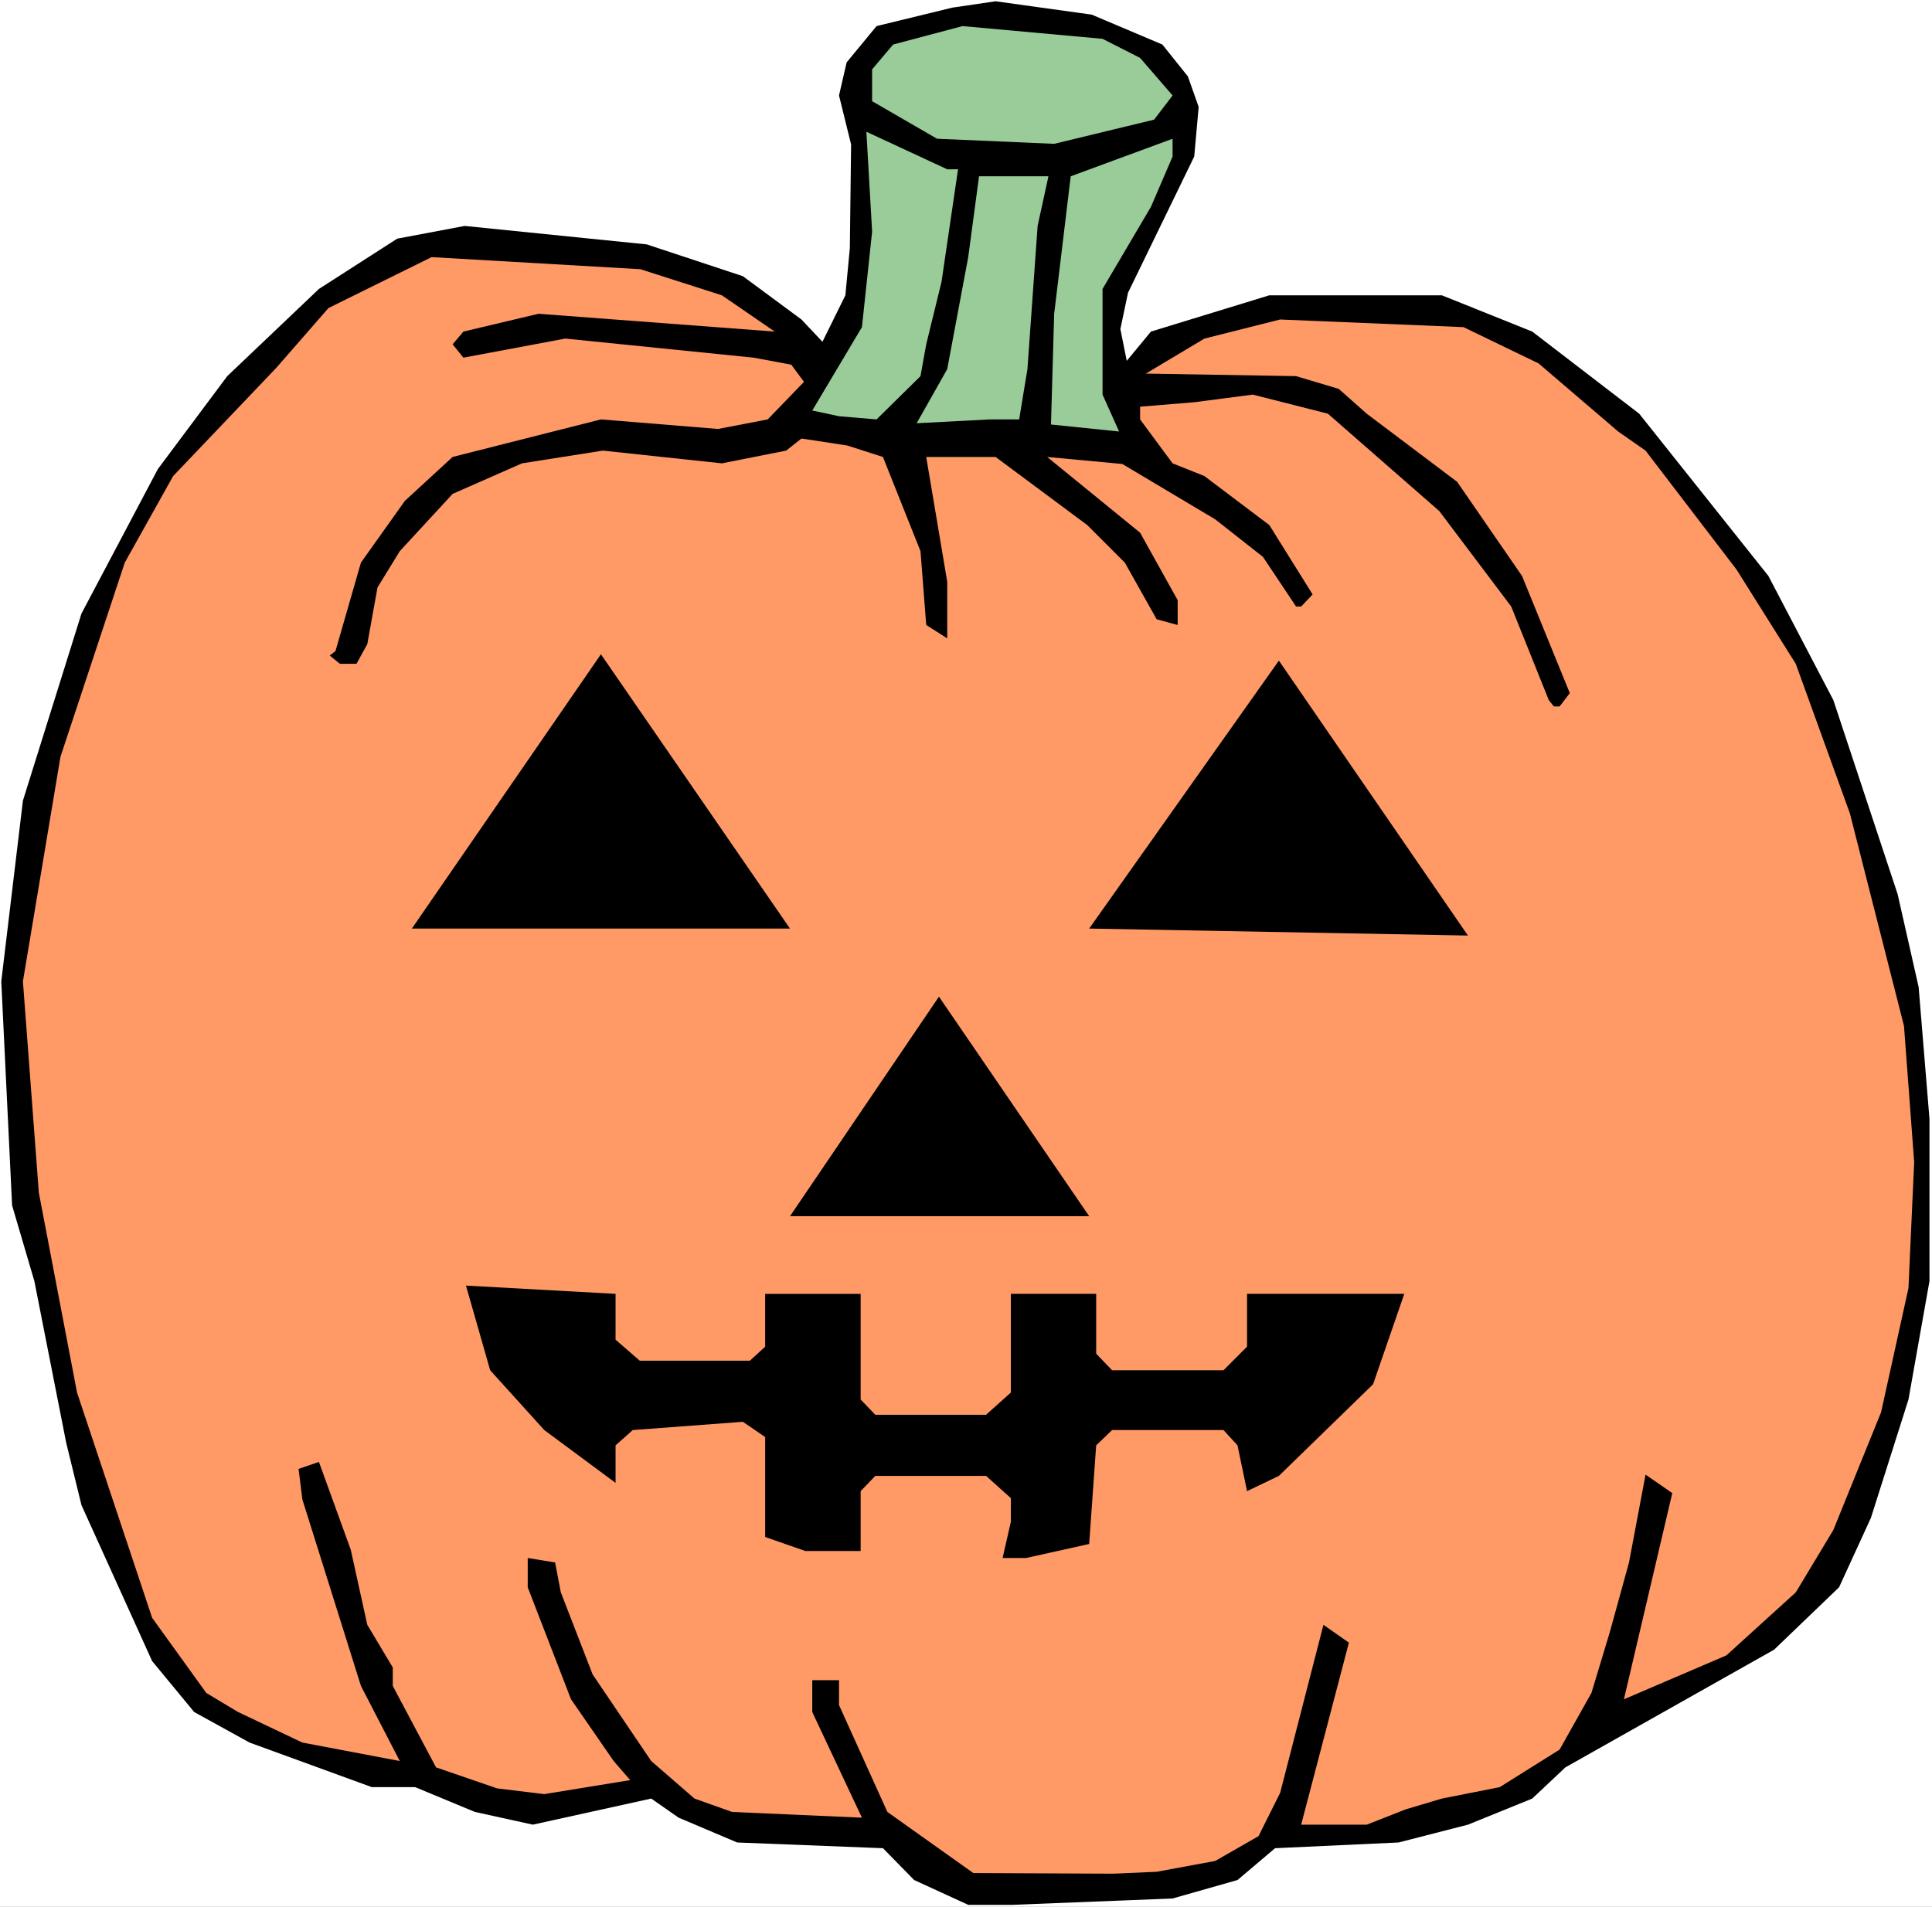 <?xml version="1.0" encoding="UTF-8" standalone="no"?>
<svg
   version="1.0"
   width="129.766mm"
   height="128.089mm"
   id="svg11"
   sodipodi:docname="Pumpkin 145.wmf"
   xmlns:inkscape="http://www.inkscape.org/namespaces/inkscape"
   xmlns:sodipodi="http://sodipodi.sourceforge.net/DTD/sodipodi-0.dtd"
   xmlns="http://www.w3.org/2000/svg"
   xmlns:svg="http://www.w3.org/2000/svg">
  <rect width="100%" height="100%" fill="#808080" stroke="none"/>
  <sodipodi:namedview
     id="namedview11"
     pagecolor="#ffffff"
     bordercolor="#000000"
     borderopacity="0.25"
     inkscape:showpageshadow="2"
     inkscape:pageopacity="0.0"
     inkscape:pagecheckerboard="0"
     inkscape:deskcolor="#d1d1d1"
     inkscape:document-units="mm" />
  <defs
     id="defs1">
    <pattern
       id="WMFhbasepattern"
       patternUnits="userSpaceOnUse"
       width="6"
       height="6"
       x="0"
       y="0" />
  </defs>
  <path
     style="fill:#ffffff;fill-opacity:1;fill-rule:evenodd;stroke:none"
     d="M 0,484.116 H 490.455 V 0 H 0 Z"
     id="path1" />
  <path
     style="fill:#000000;fill-opacity:1;fill-rule:evenodd;stroke:none"
     d="m 295.081,11.311 6.464,8.079 2.747,7.756 -1.131,12.604 -16.806,34.58 -1.939,9.21 1.616,8.079 6.141,-7.433 30.058,-9.21 h 43.794 l 22.947,9.21 27.149,20.845 32.805,41.205 16.483,31.51 16.322,49.284 5.333,23.592 2.747,33.449 v 41.205 l -5.333,30.055 -9.534,30.055 -8.08,17.613 -16.483,15.836 -53.005,29.894 -8.403,7.918 -16.322,6.625 -17.614,4.524 -31.35,1.454 -9.534,8.079 -16.483,4.686 -40.723,1.616 h -11.15 l -13.736,-6.302 -7.918,-8.079 -37.006,-1.454 -14.867,-6.302 -6.949,-4.848 -30.058,6.625 -14.706,-3.232 -15.19,-6.302 H 94.374 L 63.347,442.426 49.288,434.67 38.622,421.743 20.685,382.154 16.806,366.318 8.726,325.275 3.07,306.046 0.323,249.168 5.818,203.277 20.685,155.77 40.077,119.09 57.691,95.498 80.962,73.361 100.838,60.595 l 17.13,-3.232 46.218,4.686 24.402,8.079 14.867,10.988 5.333,5.656 5.818,-11.796 1.131,-11.957 0.323,-26.339 -3.07,-12.442 1.939,-8.403 7.595,-9.21 19.23,-4.686 10.989,-1.616 24.402,3.393 z"
     id="path2" />
  <path
     style="fill:#99cc99;fill-opacity:1;fill-rule:evenodd;stroke:none"
     d="m 289.425,14.704 8.242,9.534 -4.686,6.14 -25.371,6.14 -29.734,-1.293 -16.483,-9.534 v -8.079 l 5.333,-6.302 17.614,-4.686 35.552,3.232 z"
     id="path3" />
  <path
     style="fill:#99cc99;fill-opacity:1;fill-rule:evenodd;stroke:none"
     d="m 243.208,42.982 -4.202,28.601 -3.878,15.836 -1.454,8.079 -11.15,10.988 -9.534,-0.808 -6.787,-1.454 12.605,-21.168 2.586,-24.238 -1.454,-25.369 20.523,9.534 z"
     id="path4" />
  <path
     style="fill:#99cc99;fill-opacity:1;fill-rule:evenodd;stroke:none"
     d="m 292.172,52.516 -12.282,20.845 v 26.823 l 4.202,9.372 -17.291,-1.777 0.808,-28.116 4.202,-34.903 25.856,-9.534 v 4.524 z"
     id="path5" />
  <path
     style="fill:#99cc99;fill-opacity:1;fill-rule:evenodd;stroke:none"
     d="m 263.408,57.364 -2.586,36.357 -2.101,12.765 h -7.434 l -18.584,0.97 7.757,-13.735 5.333,-28.439 2.747,-20.522 h 17.614 z"
     id="path6" />
  <path
     style="fill:#ff9966;fill-opacity:1;fill-rule:evenodd;stroke:none"
     d="m 183.254,74.977 13.413,9.21 -59.954,-4.524 -19.069,4.524 -2.747,3.232 2.747,3.393 25.856,-4.848 47.834,4.848 9.534,1.777 3.232,4.363 -9.211,9.534 -12.605,2.424 -29.734,-2.424 -37.653,9.534 -12.12,11.15 -11.15,15.674 -6.464,22.461 -1.454,1.131 2.586,2.101 h 4.202 l 2.747,-5.009 2.586,-14.381 5.656,-9.21 13.413,-14.543 17.614,-7.756 20.523,-3.232 30.219,3.232 16.322,-3.232 3.878,-3.07 11.635,1.777 9.05,2.909 9.534,23.915 1.454,18.744 5.333,3.393 v -14.381 l -5.333,-31.671 h 17.614 l 23.27,17.29 9.534,9.534 8.08,14.381 5.333,1.454 v -6.302 l -9.534,-17.128 -23.594,-19.229 19.069,1.777 23.594,14.058 12.12,9.534 8.403,12.604 h 1.293 l 2.909,-3.07 -10.989,-17.613 -16.483,-12.442 -8.08,-3.232 -8.242,-11.15 v -3.232 l 13.736,-1.131 14.867,-1.939 19.069,4.848 28.28,24.723 18.261,24.238 9.534,23.753 1.293,1.616 h 1.454 l 2.586,-3.393 -12.12,-29.732 -16.483,-23.915 -22.947,-17.29 -7.11,-6.302 -10.827,-3.232 -38.138,-0.646 14.867,-8.887 19.23,-4.848 46.541,1.939 19.069,9.21 20.2,17.29 6.949,4.848 23.109,30.217 15.029,23.915 13.736,37.973 13.736,53.97 2.586,34.58 -1.454,31.994 -6.949,31.51 -12.12,29.894 -9.534,15.836 -17.614,15.997 -26.018,11.15 12.282,-52.354 -6.787,-4.686 -4.202,22.299 -4.848,17.613 -4.686,15.512 -8.08,14.381 -15.19,9.534 -14.706,2.909 -9.211,2.747 -9.858,3.878 h -16.645 l 12.12,-46.214 -6.464,-4.524 -10.989,42.659 -5.494,10.988 -10.989,6.302 -14.867,2.747 -10.989,0.485 -35.552,-0.162 -21.816,-15.512 -12.282,-27.147 v -6.302 h -6.787 v 8.079 l 12.605,26.823 -32.966,-1.454 -9.534,-3.393 -10.989,-9.534 -14.867,-21.976 -8.08,-20.845 -1.454,-7.595 -6.949,-1.131 v 7.433 l 10.989,28.439 10.827,15.674 4.202,4.848 -21.816,3.555 -11.958,-1.454 -15.514,-5.332 -10.989,-20.683 v -4.686 l -6.464,-10.826 -4.202,-19.067 -8.08,-22.299 -5.171,1.777 0.97,7.756 14.867,47.345 9.858,19.067 L 76.76,442.426 60.438,434.67 52.358,429.822 38.622,410.755 19.554,353.553 9.858,302.815 5.818,249.168 15.352,192.127 31.674,142.843 43.955,120.867 70.134,93.397 83.386,78.208 109.565,65.281 l 53.005,3.07 z"
     id="path7" />
  <path
     style="fill:#000000;fill-opacity:1;fill-rule:evenodd;stroke:none"
     d="m 104.555,235.756 47.995,-69.644 47.995,69.644 z"
     id="path8" />
  <path
     style="fill:#000000;fill-opacity:1;fill-rule:evenodd;stroke:none"
     d="m 276.497,235.756 48.157,-68.028 47.995,69.806 z"
     id="path9" />
  <path
     style="fill:#000000;fill-opacity:1;fill-rule:evenodd;stroke:none"
     d="m 200.545,308.793 37.814,-55.748 38.138,55.748 z"
     id="path10" />
  <path
     style="fill:#000000;fill-opacity:1;fill-rule:evenodd;stroke:none"
     d="m 156.267,340.141 6.141,5.332 h 27.957 l 3.878,-3.555 v -13.412 h 24.24 v 26.823 l 3.717,3.878 h 28.118 l 6.302,-5.656 v -25.046 h 21.654 v 15.189 l 4.04,4.201 h 28.28 l 5.979,-5.979 v -13.412 h 39.915 l -7.918,22.945 -23.917,23.269 -8.08,3.878 -2.424,-11.634 -3.555,-3.878 h -28.28 l -4.04,3.878 -1.778,25.046 -15.998,3.555 h -5.979 l 2.101,-9.21 v -5.979 l -6.302,-5.656 h -28.118 l -3.717,3.878 v 15.189 h -14.059 l -10.181,-3.555 v -25.369 l -5.656,-3.878 -27.957,2.101 -4.363,3.878 v 9.534 l -18.099,-13.412 -13.736,-15.189 -6.141,-21.491 37.976,2.101 z"
     id="path11" />
</svg>

